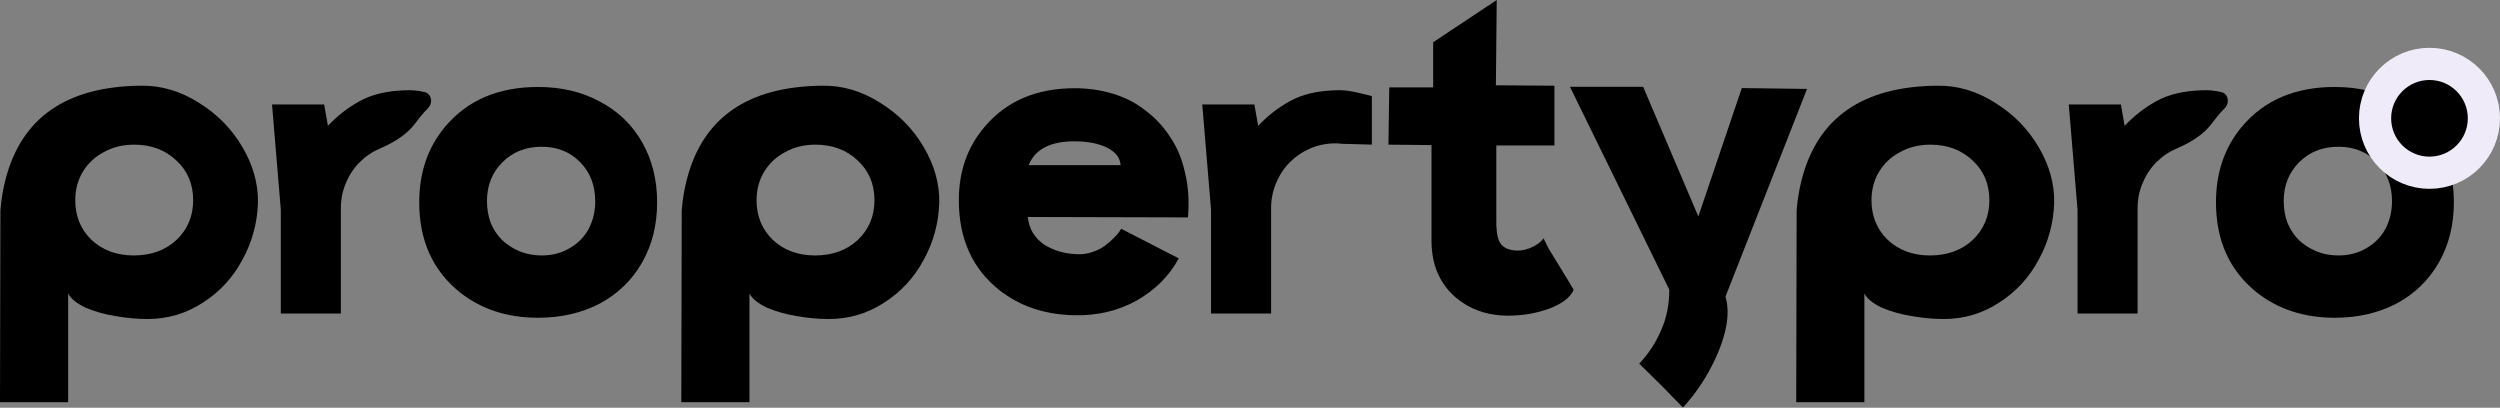 <svg width="233" height="38" viewBox="0 0 233 38" fill="none" xmlns="http://www.w3.org/2000/svg">
<rect x="0" y="0" width="233" height="38" fill="#808080" stroke="none"/>
<path d="M191.45 18.859C191.398 20.756 190.918 22.535 190.008 24.198C189.125 25.86 187.891 27.198 186.307 28.211C184.748 29.224 183.034 29.731 181.163 29.731C180.176 29.731 179.176 29.64 178.163 29.458C177.176 29.302 176.253 29.043 175.396 28.679C174.565 28.289 174.019 27.848 173.76 27.354V37.485H167.408L167.447 19.6C167.525 18.613 167.681 17.665 167.915 16.755C169.395 10.962 173.617 8.04 180.579 7.988C182.449 7.962 184.241 8.495 185.956 9.586C187.67 10.651 189.021 12.027 190.008 13.716C190.996 15.405 191.476 17.119 191.45 18.859ZM179.877 23.808C181.488 23.808 182.813 23.328 183.852 22.366C184.891 21.379 185.41 20.145 185.41 18.665C185.41 17.158 184.891 15.924 183.852 14.963C182.813 13.976 181.501 13.482 179.916 13.482C178.851 13.482 177.903 13.716 177.072 14.184C176.24 14.625 175.591 15.236 175.123 16.015C174.656 16.794 174.422 17.677 174.422 18.665C174.422 20.145 174.929 21.379 175.942 22.366C176.981 23.328 178.293 23.808 179.877 23.808Z" fill="black"/>
<path d="M146.322 8.092H153.141L158.285 20.171L162.337 8.209L168.416 8.287L160.814 27.649C161.343 29.384 160.736 31.532 159.93 33.299C159.125 35.065 158.099 36.624 156.852 37.975C156.177 37.299 155.592 36.702 155.099 36.182C154.605 35.689 153.397 34.494 152.774 33.896C153.631 32.987 154.306 31.961 154.8 30.818C155.319 29.675 155.579 28.402 155.579 26.999L146.322 8.092Z" fill="black"/>
<path d="M133.416 22.522V13.521L129.402 13.482L129.48 8.144H133.572V3.936L139.495 0L139.417 7.949L144.872 7.988V13.56H139.456V20.262C139.43 21.301 139.52 22.042 139.728 22.483C139.936 22.925 140.326 23.198 140.897 23.302C141.417 23.405 141.962 23.354 142.534 23.146C143.131 22.912 143.573 22.6 143.859 22.211C143.989 22.496 144.157 22.834 144.365 23.224C144.599 23.613 144.95 24.185 145.417 24.938C145.885 25.692 146.301 26.38 146.664 27.003C146.378 27.705 145.625 28.289 144.404 28.757C143.209 29.198 141.923 29.419 140.547 29.419C138.91 29.419 137.481 29.004 136.26 28.172C134.39 26.873 133.442 24.99 133.416 22.522Z" fill="black"/>
<path d="M118.467 29.221H112.869V19.557L112.051 9.738H116.909L117.259 11.725C118.142 10.79 119.13 10.023 120.221 9.426C121.338 8.802 122.753 8.465 124.468 8.413C125.065 8.387 125.65 8.439 126.221 8.569C126.793 8.673 127.858 8.958 127.858 8.958V10.205V11.296V12.348V13.478C127.858 13.478 125.195 13.4 125.013 13.4C124.858 13.374 124.676 13.361 124.468 13.361C123.637 13.361 122.857 13.517 122.13 13.829C121.403 14.141 120.766 14.569 120.221 15.115C119.675 15.66 119.246 16.31 118.935 17.063C118.623 17.791 118.467 18.57 118.467 19.401V29.221Z" fill="black"/>
<path d="M95.871 15.392H104.443C104.391 14.69 103.962 14.145 103.157 13.755C102.378 13.365 101.365 13.171 100.118 13.171C97.884 13.171 96.468 13.911 95.871 15.392ZM89.363 18.665C89.363 15.963 90.169 13.677 91.779 11.807C93.805 9.417 96.598 8.222 100.157 8.222C101.404 8.222 102.586 8.391 103.703 8.728C104.846 9.066 105.859 9.586 106.742 10.287C107.651 10.963 108.418 11.781 109.041 12.742C109.69 13.677 110.158 14.794 110.444 16.093C110.756 17.366 110.846 18.756 110.717 20.262L95.793 20.223C95.845 20.769 96.001 21.262 96.26 21.704C96.546 22.146 96.897 22.509 97.312 22.795C97.728 23.055 98.183 23.263 98.676 23.419C99.196 23.575 99.754 23.665 100.352 23.691C100.845 23.717 101.326 23.652 101.793 23.497C102.261 23.341 102.651 23.146 102.962 22.912C103.274 22.678 103.547 22.445 103.781 22.211C104.04 21.951 104.222 21.743 104.326 21.587C104.43 21.431 104.482 21.34 104.482 21.314L109.859 24.081C108.976 25.718 107.664 27.029 105.924 28.017C104.183 28.978 102.248 29.432 100.118 29.38C97.39 29.328 95.065 28.549 93.143 27.042C90.623 25.042 89.363 22.25 89.363 18.665Z" fill="black"/>
<path d="M87.54 18.859C87.488 20.756 87.007 22.535 86.098 24.198C85.215 25.86 83.981 27.198 82.397 28.211C80.838 29.224 79.123 29.731 77.253 29.731C76.266 29.731 75.266 29.64 74.253 29.458C73.266 29.302 72.343 29.043 71.486 28.679C70.655 28.289 70.109 27.848 69.85 27.354V37.485H63.498L63.537 19.6C63.615 18.613 63.771 17.665 64.005 16.755C65.485 10.962 69.707 8.04 76.668 7.988C78.539 7.962 80.331 8.495 82.046 9.586C83.76 10.651 85.111 12.027 86.098 13.716C87.085 15.405 87.566 17.119 87.54 18.859ZM75.967 23.808C77.578 23.808 78.903 23.328 79.942 22.366C80.981 21.379 81.5 20.145 81.5 18.665C81.5 17.158 80.981 15.924 79.942 14.963C78.903 13.976 77.591 13.482 76.006 13.482C74.941 13.482 73.993 13.716 73.162 14.184C72.33 14.625 71.681 15.236 71.213 16.015C70.746 16.794 70.512 17.677 70.512 18.665C70.512 20.145 71.019 21.379 72.032 22.366C73.071 23.328 74.382 23.808 75.967 23.808Z" fill="black"/>
<path d="M24.042 18.859C23.99 20.756 23.509 22.535 22.6 24.198C21.717 25.86 20.483 27.198 18.898 28.211C17.34 29.224 15.625 29.731 13.755 29.731C12.768 29.731 11.768 29.64 10.755 29.458C9.767 29.302 8.845 29.043 7.988 28.679C7.157 28.289 6.611 27.848 6.351 27.354V37.485H0L0.039 19.6C0.117 18.613 0.273 17.665 0.507 16.755C1.987 10.962 6.209 8.04 13.171 7.988C15.041 7.962 16.833 8.495 18.548 9.586C20.262 10.651 21.613 12.027 22.6 13.716C23.587 15.405 24.068 17.119 24.042 18.859ZM12.469 23.808C14.08 23.808 15.405 23.328 16.444 22.366C17.483 21.379 18.002 20.145 18.002 18.665C18.002 17.158 17.483 15.924 16.444 14.963C15.405 13.976 14.093 13.482 12.508 13.482C11.443 13.482 10.495 13.716 9.664 14.184C8.832 14.625 8.183 15.236 7.715 16.015C7.248 16.794 7.014 17.677 7.014 18.665C7.014 20.145 7.52 21.379 8.534 22.366C9.573 23.328 10.884 23.808 12.469 23.808Z" fill="black"/>
<path d="M39.901 10.07C40.391 9.57 40.213 8.694 39.524 8.569V8.569C38.953 8.439 38.368 8.387 37.771 8.413C36.056 8.465 34.64 8.802 33.523 9.426C32.432 10.023 31.445 10.79 30.562 11.725L30.211 9.738H25.354L26.172 19.557V29.221H31.77V19.401C31.77 18.57 31.926 17.791 32.237 17.063C32.549 16.31 32.978 15.66 33.523 15.115C34.069 14.569 34.705 14.141 35.433 13.829V13.829C36.697 13.287 37.946 12.542 38.753 11.428C38.917 11.202 39.089 10.981 39.271 10.764L39.273 10.761C39.476 10.52 39.685 10.29 39.901 10.07Z" fill="black"/>
<path d="M207.356 10.07C207.846 9.57 207.668 8.694 206.979 8.569V8.569C206.408 8.439 205.823 8.387 205.226 8.413C203.511 8.465 202.095 8.802 200.978 9.426C199.887 10.023 198.9 10.79 198.017 11.725L197.666 9.738H192.809L193.627 19.557V29.221H199.225V19.401C199.225 18.57 199.381 17.791 199.693 17.063C200.004 16.31 200.433 15.66 200.978 15.115C201.524 14.569 202.16 14.141 202.888 13.829V13.829C204.152 13.287 205.401 12.542 206.208 11.428C206.372 11.202 206.544 10.981 206.726 10.764L206.729 10.761C206.931 10.52 207.14 10.29 207.356 10.07Z" fill="black"/>
<path d="M50.489 23.808C51.45 23.808 52.308 23.587 53.061 23.146C53.84 22.704 54.438 22.107 54.853 21.353C55.269 20.574 55.477 19.704 55.477 18.743C55.477 17.288 55.009 16.08 54.074 15.119C53.139 14.158 51.944 13.677 50.489 13.677C49.009 13.677 47.788 14.158 46.827 15.119C45.865 16.08 45.385 17.288 45.385 18.743C45.385 19.47 45.502 20.145 45.735 20.769C45.995 21.392 46.346 21.925 46.788 22.366C47.255 22.808 47.801 23.159 48.424 23.419C49.047 23.678 49.736 23.808 50.489 23.808ZM50.139 8.105C52.321 8.105 54.243 8.56 55.906 9.469C57.594 10.352 58.906 11.612 59.841 13.248C60.776 14.885 61.244 16.755 61.244 18.86C61.244 20.964 60.776 22.834 59.841 24.471C58.906 26.107 57.594 27.38 55.906 28.289C54.217 29.172 52.295 29.614 50.139 29.614C47.281 29.614 44.852 28.822 42.852 27.237C40.332 25.211 39.072 22.418 39.072 18.86C39.072 16.08 39.878 13.729 41.488 11.807C43.566 9.339 46.45 8.105 50.139 8.105Z" fill="black"/>
<path d="M217.946 23.808C218.907 23.808 219.765 23.587 220.518 23.146C221.297 22.704 221.895 22.107 222.31 21.353C222.726 20.574 222.934 19.704 222.934 18.743C222.934 17.288 222.466 16.08 221.531 15.119C220.596 14.158 219.401 13.677 217.946 13.677C216.466 13.677 215.245 14.158 214.284 15.119C213.322 16.08 212.842 17.288 212.842 18.743C212.842 19.47 212.959 20.145 213.192 20.769C213.452 21.392 213.803 21.925 214.245 22.366C214.712 22.808 215.258 23.159 215.881 23.419C216.505 23.678 217.193 23.808 217.946 23.808ZM217.596 8.105C219.778 8.105 221.7 8.56 223.363 9.469C225.051 10.352 226.363 11.612 227.298 13.248C228.233 14.885 228.701 16.755 228.701 18.86C228.701 20.964 228.233 22.834 227.298 24.471C226.363 26.107 225.051 27.38 223.363 28.289C221.674 29.172 219.752 29.614 217.596 29.614C214.738 29.614 212.309 28.822 210.309 27.237C207.789 25.211 206.529 22.418 206.529 18.86C206.529 16.08 207.335 13.729 208.945 11.807C211.023 9.339 213.907 8.105 217.596 8.105Z" fill="black"/>
<circle cx="226.427" cy="11.027" r="5.072" fill="black" stroke="#F0EBF8" stroke-width="3"/>
</svg>
